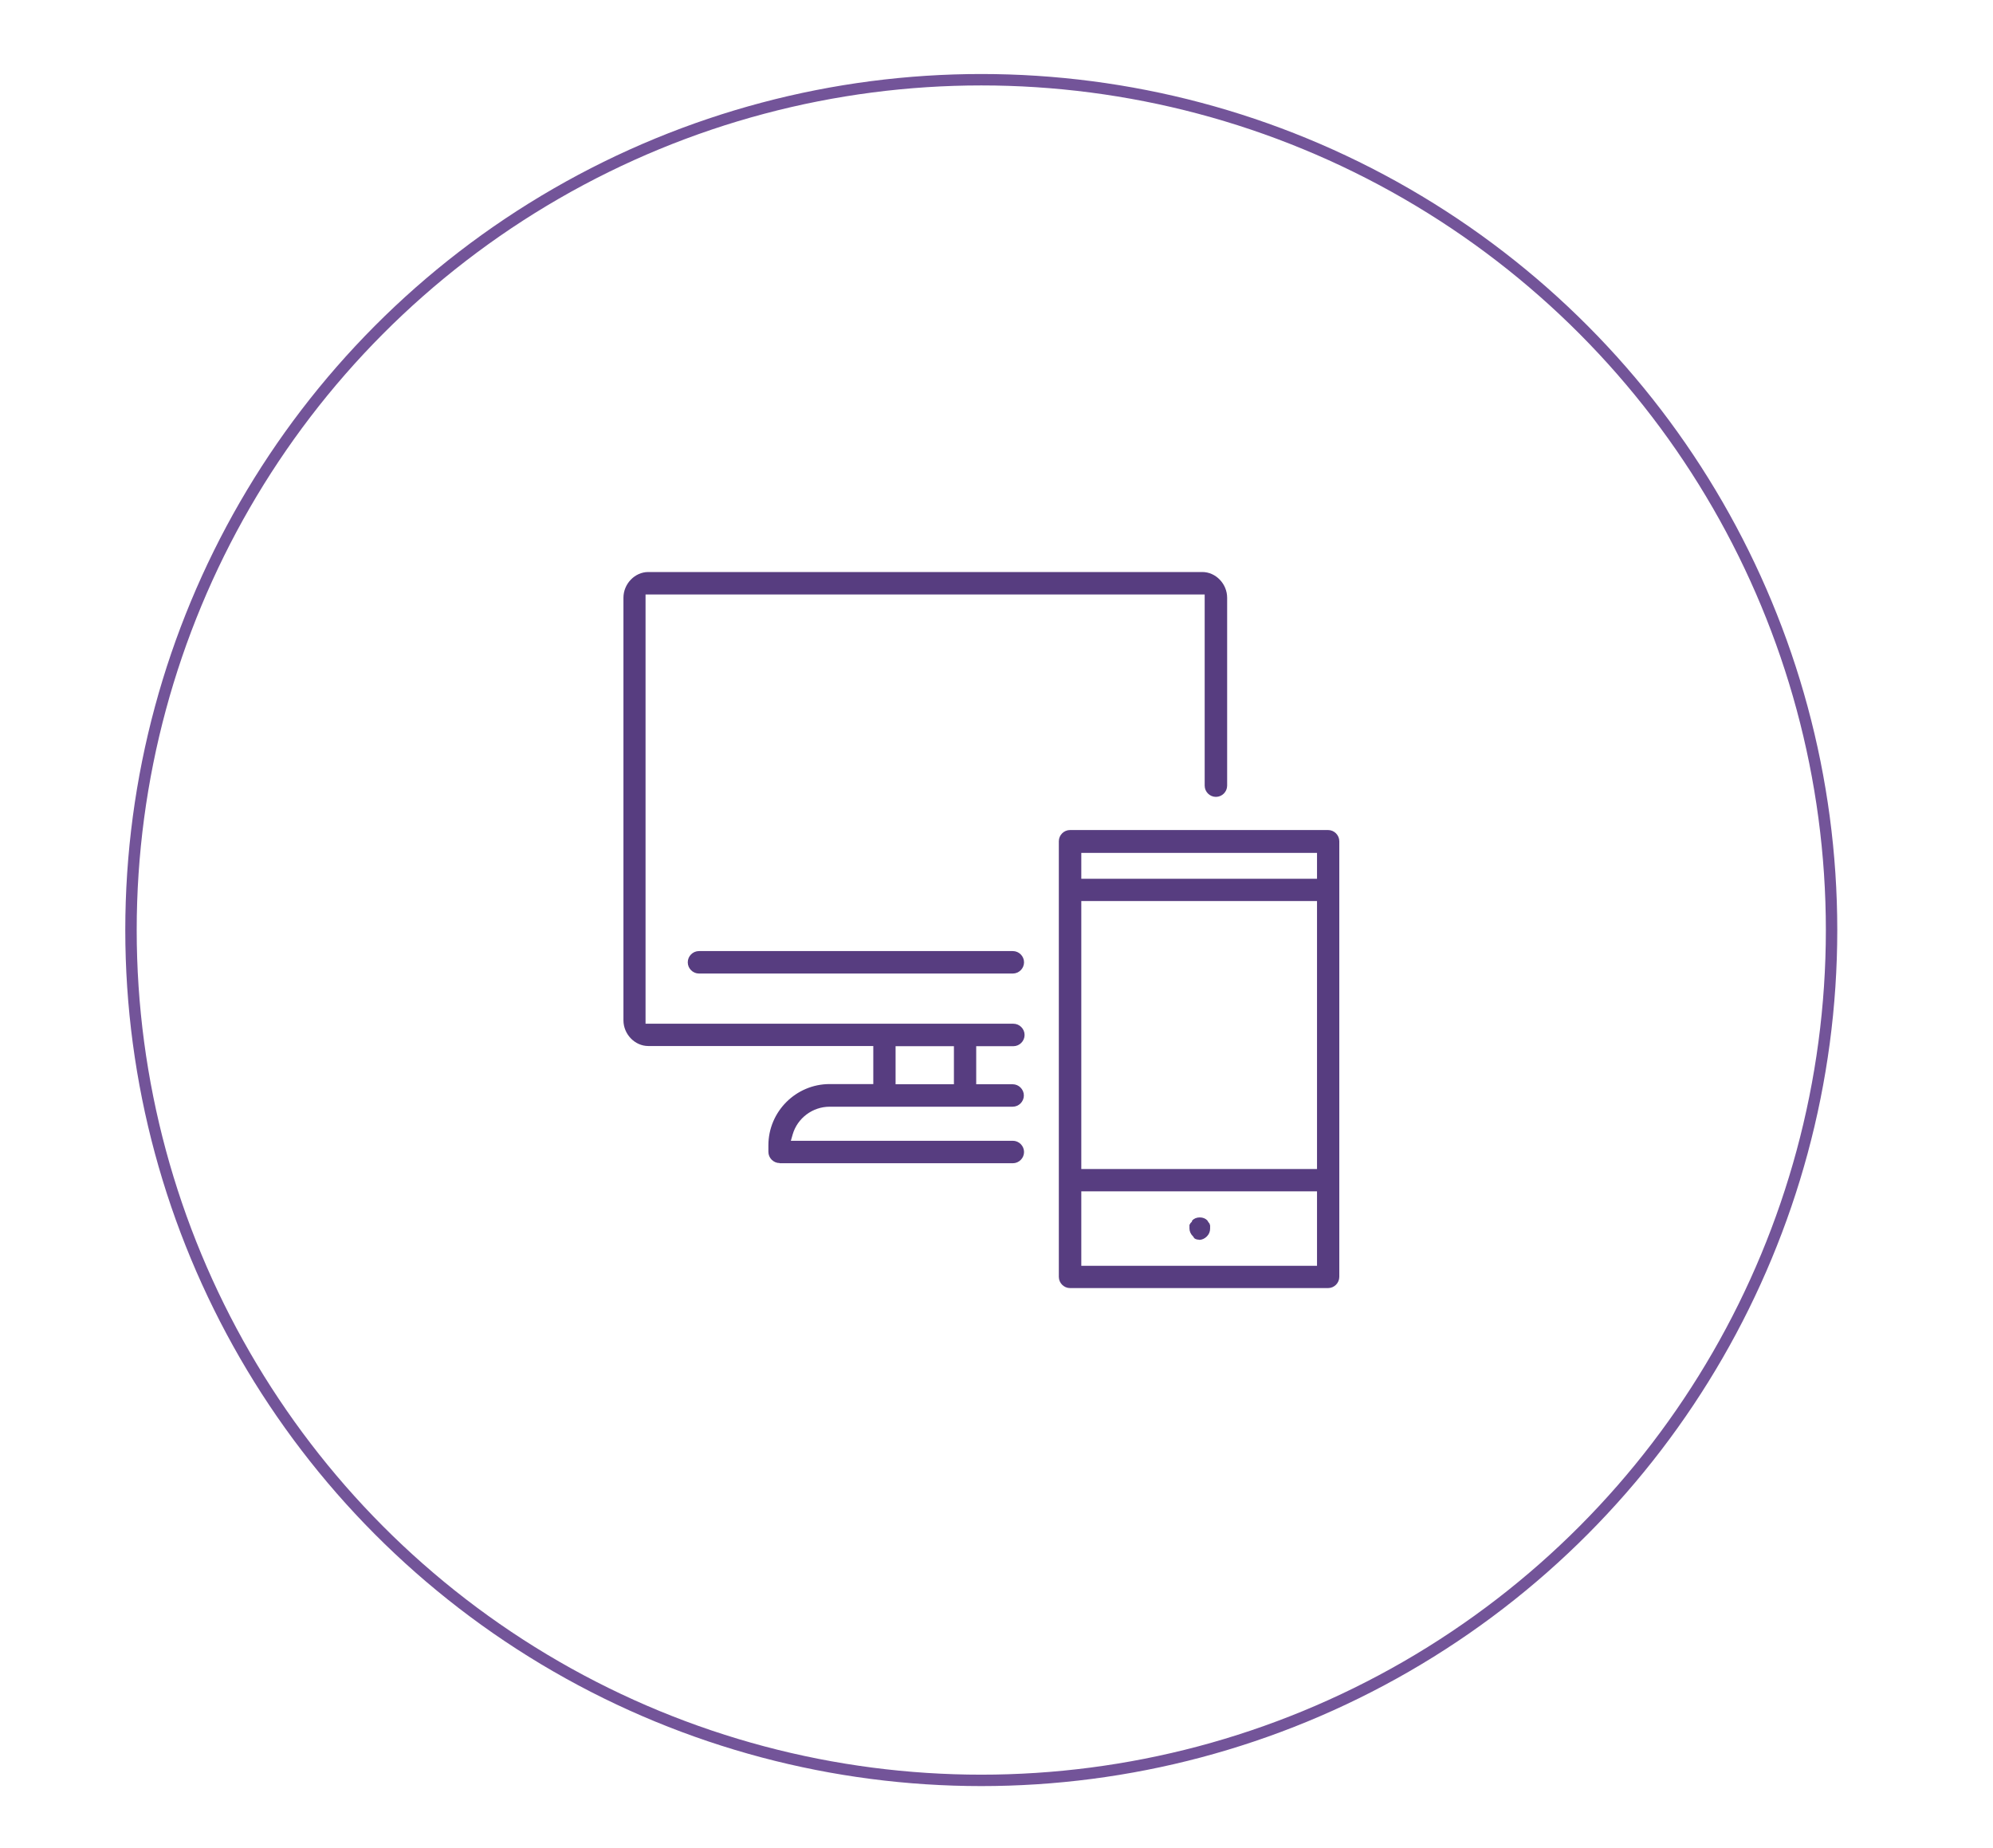 <?xml version="1.0" encoding="UTF-8"?><svg id="Layer_1" xmlns="http://www.w3.org/2000/svg" xmlns:xlink="http://www.w3.org/1999/xlink" viewBox="0 0 110 102"><defs><style>.cls-1,.cls-2{fill:none;}.cls-3{clip-path:url(#clippath);}.cls-4{fill:#573d80;}.cls-2{stroke:#735499;stroke-miterlimit:10;stroke-width:.63px;}</style><clipPath id="clippath"><rect class="cls-1" x="-356.6" y="-7.39" width="484.21" height="241.79"/></clipPath></defs><g class="cls-3"><path class="cls-4" d="M38.58,53.73c-.34,0-.62-.28-.62-.62s.28-.62,.62-.62h17.32c.34,0,.62,.28,.62,.62s-.28,.62-.62,.62h-17.32Zm10.85,6.11h3.22v-2.1h-3.22v2.1Zm-6.4,4.35c-.34,0-.62-.28-.62-.62v-.36c0-1.86,1.52-3.38,3.38-3.38h2.41v-2.1h-12.42c-.74,0-1.37-.65-1.37-1.42v-23.32c0-.77,.63-1.42,1.37-1.42h30.58c.74,0,1.37,.65,1.37,1.42v10.37c0,.34-.28,.62-.62,.62s-.62-.28-.62-.62v-10.55h-30.86v23.69h20.3c.34,0,.62,.28,.62,.62s-.28,.62-.62,.62h-2.05v2.1h2.01c.34,0,.62,.28,.62,.62s-.28,.62-.62,.62h-10.1c-.94,0-1.78,.63-2.04,1.53l-.1,.35h12.25c.34,0,.62,.28,.62,.62s-.28,.62-.62,.62h-12.86Zm23.15,4.23c-.13,0-.26-.05-.29-.12l-.02-.04-.03-.03c-.12-.12-.19-.27-.19-.43v-.2s.05-.07,.06-.1l.08-.08v-.04s.01-.02,.01-.02c.1-.11,.25-.17,.42-.17s.32,.06,.42,.17c.02,.04,.05,.09,.1,.15,0,.01,.01,.01,.02,.02,0,.04,.02,.07,.03,.1v.18c0,.16-.06,.31-.18,.43-.12,.12-.27,.19-.43,.19m-6.5-19.93h13.01v-1.43h-13.01v1.43Zm0,16.02h13.01v-14.79h-13.01v14.79Zm0,5.34h13.01v-4.11h-13.01v4.11Zm-.62,1.23c-.34,0-.62-.28-.62-.62v-24.04c0-.34,.28-.62,.62-.62h14.24c.34,0,.62,.28,.62,.62v24.04c0,.34-.28,.62-.62,.62h-14.24Z"/><circle class="cls-2" cx="54.16" cy="51.33" r="46.93"/></g></svg>